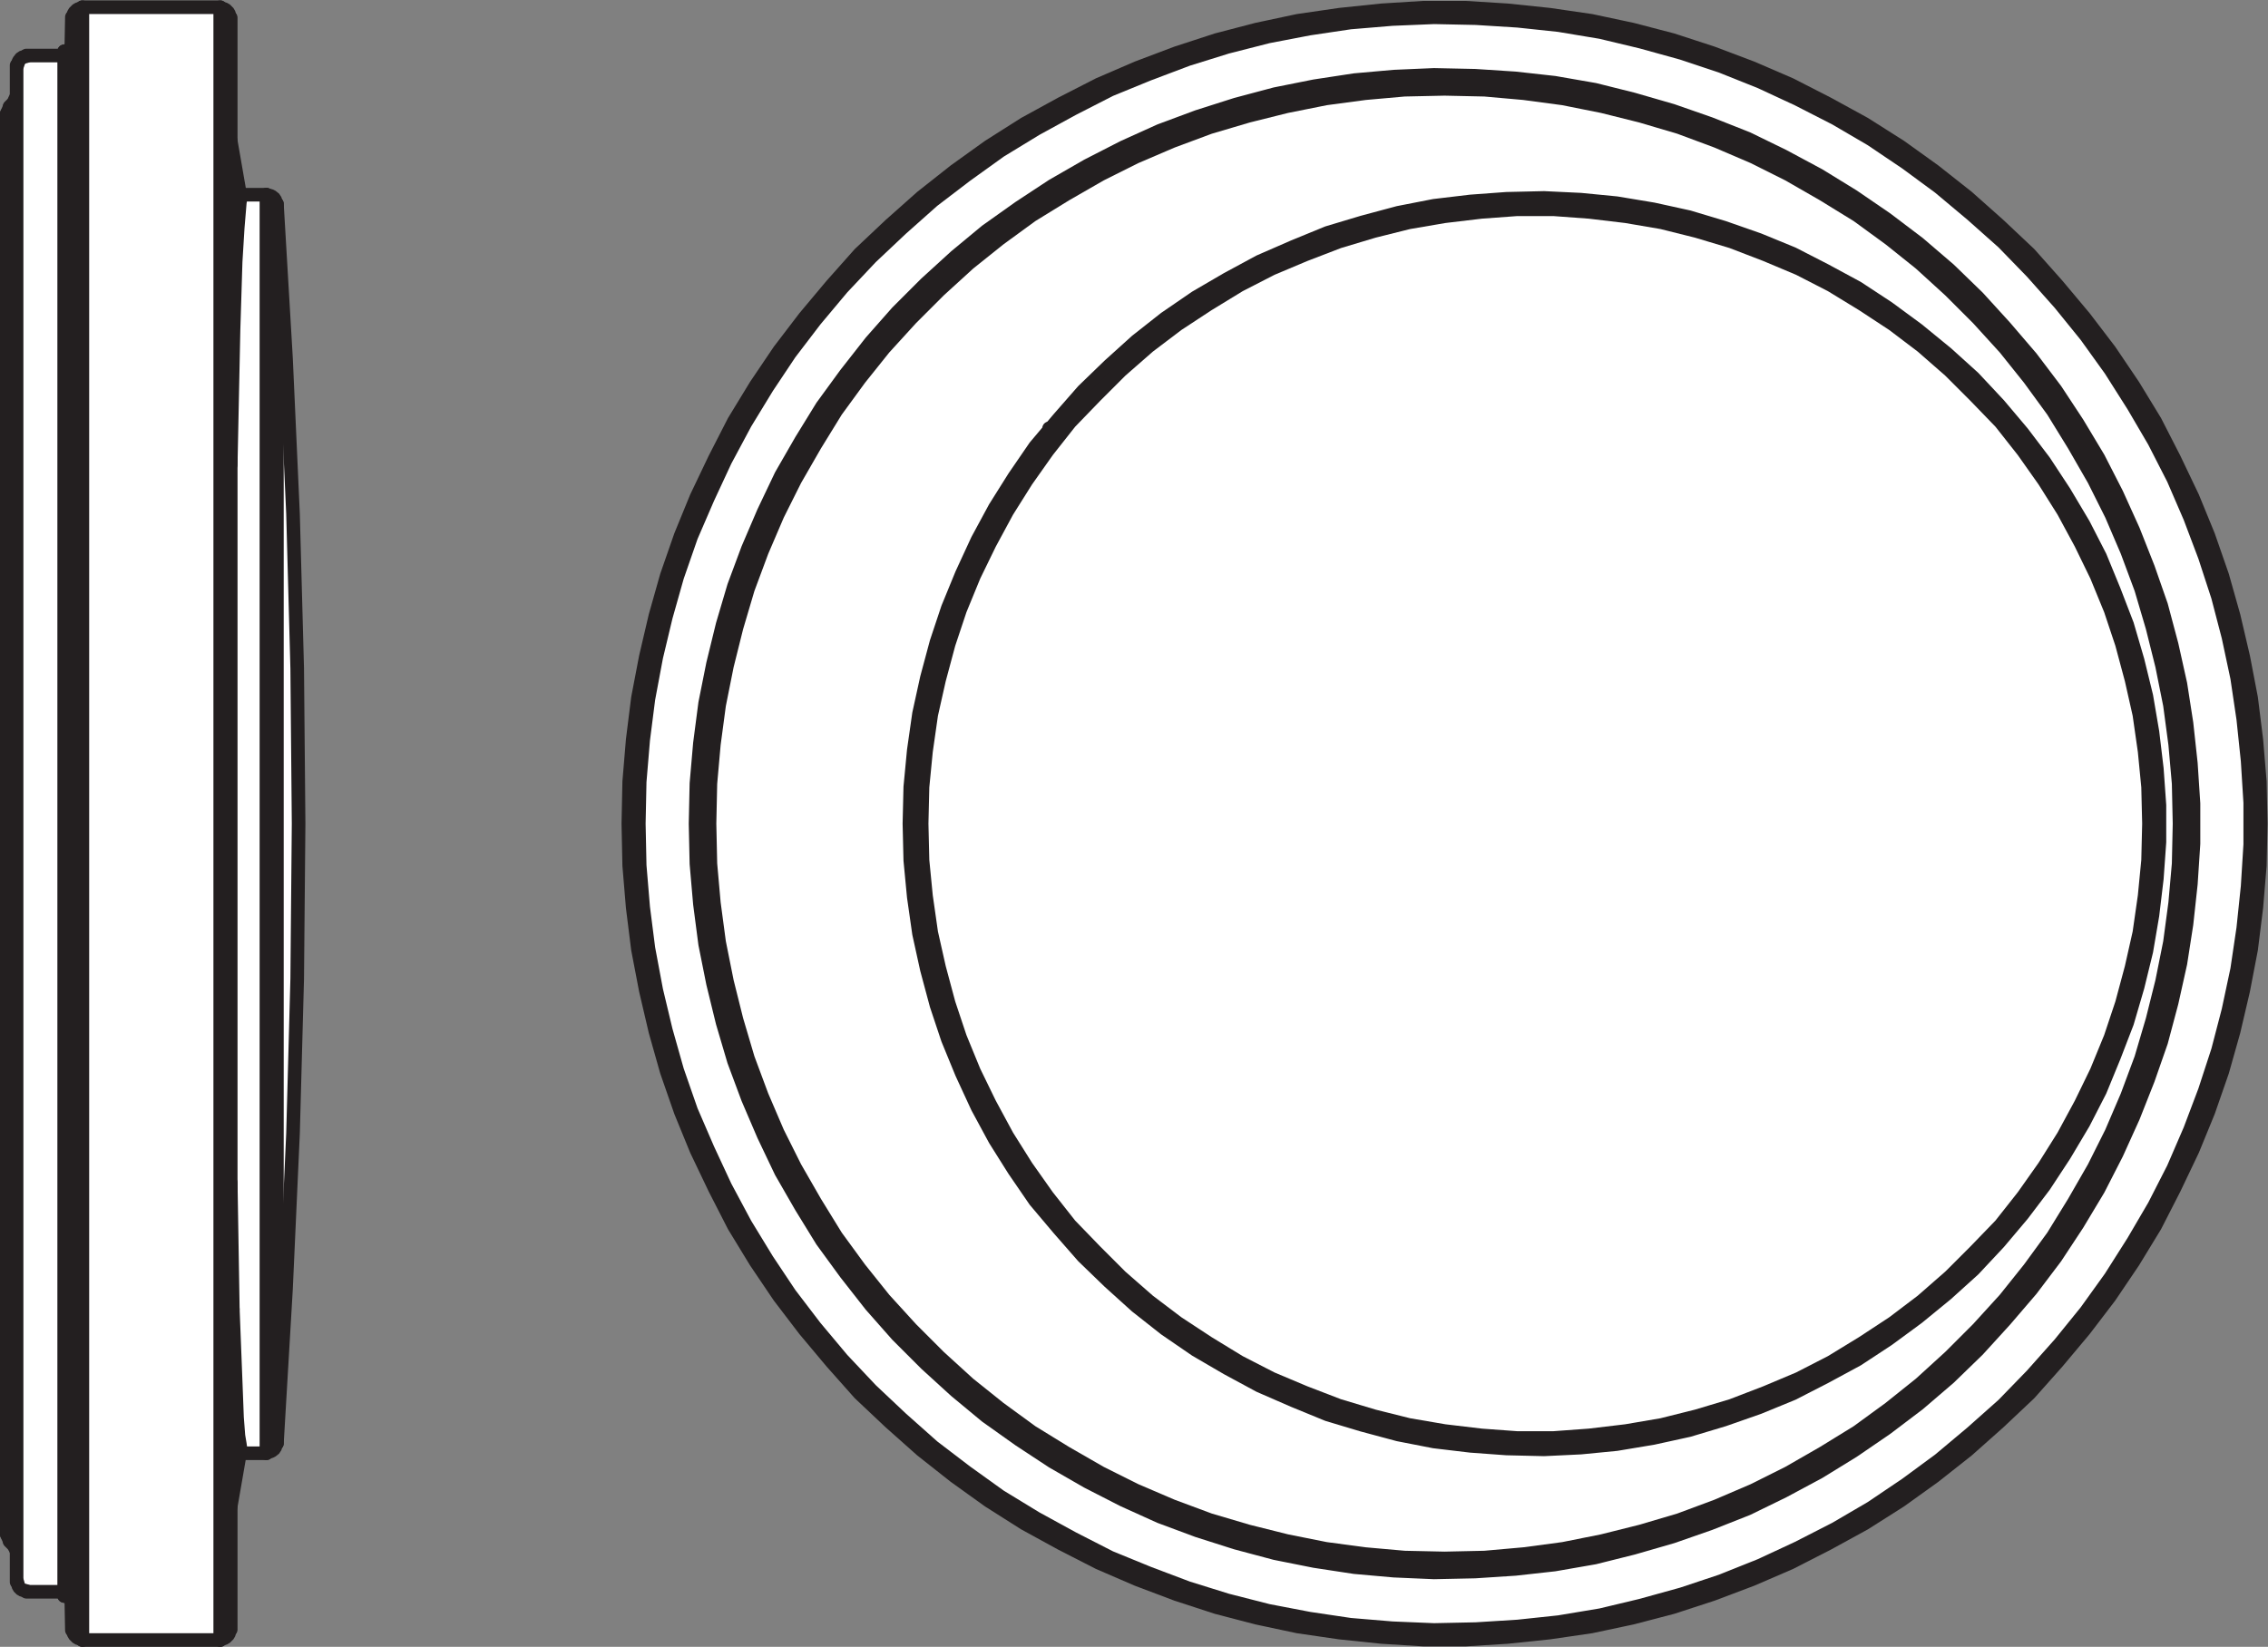 <?xml version="1.0" encoding="UTF-8" standalone="no"?>
<svg
   xmlns:dc="http://purl.org/dc/elements/1.1/"
   xmlns:cc="http://creativecommons.org/ns#"
   xmlns:rdf="http://www.w3.org/1999/02/22-rdf-syntax-ns#"
   xmlns:svg="http://www.w3.org/2000/svg"
   xmlns="http://www.w3.org/2000/svg"
   viewBox="0 0 157.413 114.333"
   height="114.333"
   width="157.413"
   xml:space="preserve"
   id="svg2"
   version="1.1"><rect x="0" y="0" width="157.413" height="114.333" fill="#808080" stroke="none"/><defs
     id="defs6" /><g
     transform="matrix(1.333,0,0,-1.333,0,114.333)"
     id="g10"><g
       transform="scale(0.1)"
       id="g12"><path
         id="path14"
         style="fill:#ffffff;fill-opacity:1;fill-rule:nonzero;stroke:none"
         d="m 5,801.832 v 0.367 l 2.918,2.914 h 0.727 v 18.586 l 0.367,-0.008 0.727,2.188 1.453,1.824 2.555,0.731 v 0.363 h 23.316 l 0.367,20.039 0.363,-0.363 0.73,2.55 1.82,1.821 2.547,0.726 v 0.368 h 71.777 v -0.368 l 2.555,-0.726 1.82,-1.821 0.73,-2.55 h 0.36 v -92.184 h 18.586 l 2.547,-0.726 1.82,-1.461 0.734,-2.547 h 0.36 l 4.738,-80.524 3.648,-80.883 2.18,-80.523 0.731,-80.883 -0.731,-80.89 -2.18,-80.52 -3.648,-80.887 -4.738,-80.519 h -0.36 l -0.734,-2.551 -1.82,-1.457 -2.547,-0.73 v -0.36 H 120.133 V 9.012 L 114.668,3.543 H 42.891 V 3.906 L 40.344,4.637 38.523,6.457 37.793,9.012 37.43,8.645 37.062,28.684 H 13.746 v 0.367 l -2.555,0.727 -1.453,1.453 -0.727,2.555 H 8.645 V 50.543 L 7.918,52.004 5,54.918 v 0.363 L 3.543,58.562 V 798.555 L 5,801.832" /><path
         id="path16"
         style="fill:#ffffff;fill-opacity:1;fill-rule:nonzero;stroke:none"
         d="m 327.16,428.742 0.453,-21.816 1.821,-21.817 2.726,-21.82 4.09,-21.359 5,-21.364 5.91,-20.906 7.27,-20.906 8.183,-20 9.543,-19.996 10,-19.547 11.36,-18.637 12.277,-18.179 13.18,-17.27 14.09,-16.816 14.542,-16.364 15.907,-15 16.363,-14.547 17.27,-13.632 17.73,-12.723 18.633,-11.82 19.09,-10.457 19.543,-9.996 20,-8.637 20.453,-7.723 20.91,-6.82 20.902,-5.457 21.364,-4.543 21.816,-3.18 21.816,-2.277 21.817,-1.363 h 21.82 l 21.816,1.363 21.817,2.277 21.816,3.18 21.364,4.543 20.902,5.457 20.906,6.82 20.457,7.723 20,8.637 19.539,9.996 19.09,10.457 18.637,11.82 17.727,12.723 17.27,13.632 16.36,14.547 15.91,15 14.54,16.364 14.09,16.816 13.18,17.27 12.28,18.179 11.36,18.637 10,19.547 9.54,19.996 8.19,20 7.27,20.906 5.9,20.906 5,21.364 4.1,21.359 2.72,21.82 1.82,21.817 0.46,21.816 -0.46,21.817 -1.82,21.816 -2.72,21.816 -4.1,21.364 -5,21.363 -5.9,20.902 -7.27,20.907 -8.19,20 -9.54,20 -10,19.543 -11.36,18.636 -12.28,18.18 -13.18,17.269 -14.09,16.817 -14.54,16.363 -15.91,15 -16.36,14.543 -17.27,13.633 -17.727,12.73 -18.637,11.817 -19.09,10.453 -19.539,10 -20,8.633 -20.457,7.73 -20.906,6.817 -20.902,5.453 -21.364,4.547 -21.816,3.179 -21.817,2.274 -21.816,1.363 h -21.82 l -21.817,-1.363 -21.816,-2.274 -21.816,-3.179 -21.364,-4.547 -20.902,-5.453 -20.91,-6.817 -20.453,-7.73 -20,-8.633 -19.543,-10 -19.09,-10.453 -18.633,-11.817 -17.73,-12.73 -17.27,-13.633 -16.363,-14.543 -15.907,-15 -14.542,-16.363 -14.09,-16.817 -13.18,-17.269 -12.277,-18.18 -11.36,-18.636 -10,-19.543 -9.543,-20 -8.183,-20 -7.27,-20.907 -5.91,-20.902 -5,-21.363 -4.09,-21.364 -2.726,-21.816 -1.821,-21.816 -0.453,-21.817" /><path
         id="path18"
         style="fill:none;stroke:#231f20;stroke-width:7.087;stroke-linecap:round;stroke-linejoin:bevel;stroke-miterlimit:10;stroke-dasharray:none;stroke-opacity:1"
         d="m 327.16,428.742 0.453,-21.816 1.821,-21.817 2.726,-21.82 4.09,-21.359 5,-21.364 5.91,-20.906 7.27,-20.906 8.183,-20 9.543,-19.996 10,-19.547 11.36,-18.637 12.277,-18.179 13.18,-17.27 14.09,-16.816 14.542,-16.364 15.907,-15 16.363,-14.547 17.27,-13.632 17.73,-12.723 18.633,-11.82 19.09,-10.457 19.543,-9.996 20,-8.637 20.453,-7.723 20.91,-6.82 20.902,-5.457 21.364,-4.543 21.816,-3.18 21.816,-2.277 21.817,-1.363 h 21.82 l 21.816,1.363 21.817,2.277 21.816,3.18 21.364,4.543 20.902,5.457 20.906,6.82 20.457,7.723 20,8.637 19.539,9.996 19.09,10.457 18.637,11.82 17.727,12.723 17.27,13.632 16.36,14.547 15.91,15 14.54,16.364 14.09,16.816 13.18,17.27 12.28,18.179 11.36,18.637 10,19.547 9.54,19.996 8.19,20 7.27,20.906 5.9,20.906 5,21.364 4.1,21.359 2.72,21.82 1.82,21.817 0.46,21.816 -0.46,21.817 -1.82,21.816 -2.72,21.816 -4.1,21.364 -5,21.363 -5.9,20.902 -7.27,20.907 -8.19,20 -9.54,20 -10,19.543 -11.36,18.636 -12.28,18.18 -13.18,17.269 -14.09,16.817 -14.54,16.363 -15.91,15 -16.36,14.543 -17.27,13.633 -17.727,12.73 -18.637,11.817 -19.09,10.453 -19.539,10 -20,8.633 -20.457,7.73 -20.906,6.817 -20.902,5.453 -21.364,4.547 -21.816,3.179 -21.817,2.274 -21.816,1.363 h -21.82 l -21.817,-1.363 -21.816,-2.274 -21.816,-3.179 -21.364,-4.547 -20.902,-5.453 -20.91,-6.817 -20.453,-7.73 -20,-8.633 -19.543,-10 -19.09,-10.453 -18.633,-11.817 -17.73,-12.73 -17.27,-13.633 -16.363,-14.543 -15.907,-15 -14.542,-16.363 -14.09,-16.817 -13.18,-17.269 -12.277,-18.18 -11.36,-18.636 -10,-19.543 -9.543,-20 -8.183,-20 -7.27,-20.907 -5.91,-20.902 -5,-21.363 -4.09,-21.364 -2.726,-21.816 -1.821,-21.816 z" /><path
         id="path20"
         style="fill:none;stroke:#231f20;stroke-width:7.087;stroke-linecap:round;stroke-linejoin:bevel;stroke-miterlimit:10;stroke-dasharray:none;stroke-opacity:1"
         d="m 332.613,428.742 0.453,-21.816 1.825,-21.817 2.722,-21.363 4.09,-21.816 5,-20.907 5.91,-20.91 7.27,-20.906 8.64,-20 9.086,-19.543 10.454,-19.547 11.363,-18.633 11.82,-17.726 13.18,-17.274 14.09,-16.812 14.996,-15.91 15.91,-15 16.359,-14.539 17.278,-13.188 17.722,-12.723 18.633,-11.363 19.094,-10.453 19.539,-10 20,-8.18 20.457,-7.727 20.453,-6.363 21.363,-5.457 21.36,-4.09 21.359,-3.18 21.816,-1.82 21.817,-0.91 21.82,0.457 21.817,1.363 21.359,2.273 21.82,3.637 20.903,4.996 21.363,5.914 20.453,6.816 20.453,8.176 19.543,9.094 19.543,10 18.637,10.906 18.183,12.274 17.274,12.723 16.81,14.094 16.36,14.543 15,15.457 14.55,16.36 13.63,16.82 12.73,17.723 11.82,18.632 10.91,18.637 9.99,19.543 8.64,20 7.73,20.453 6.82,20.906 5.45,20.911 4.55,21.363 3.17,21.355 2.28,21.825 1.36,21.816 v 21.812 l -1.36,21.821 -2.28,21.812 -3.17,21.364 -4.55,21.363 -5.45,20.902 -6.82,20.91 -7.73,20.453 -8.64,20 -9.99,19.54 -10.91,18.64 -11.82,18.633 -12.73,17.723 -13.63,16.824 -14.55,16.359 -15,15.449 -16.36,14.547 -16.81,14.09 -17.274,12.727 -18.183,12.269 -18.637,10.91 -19.543,10 -19.543,9.09 -20.453,8.18 -20.453,6.82 -21.363,5.91 -20.903,5 -21.82,3.633 -21.359,2.274 -21.817,1.363 -21.82,0.453 -21.817,-0.906 -21.816,-1.817 -21.359,-3.183 -21.36,-4.094 -21.363,-5.453 -20.453,-6.363 -20.457,-7.723 -20,-8.184 -19.539,-10 -19.094,-10.457 -18.633,-11.359 -17.722,-12.727 -17.278,-13.183 -16.359,-14.539 -15.91,-15 -14.996,-15.91 -14.09,-16.817 -13.18,-17.269 -11.82,-17.731 -11.363,-18.633 -10.454,-19.546 -9.086,-19.54 -8.64,-20 -7.27,-20.91 -5.91,-20.906 -5,-20.902 -4.09,-21.817 -2.722,-21.363 -1.825,-21.816 z" /><path
         id="path22"
         style="fill:none;stroke:#231f20;stroke-width:7.087;stroke-linecap:round;stroke-linejoin:bevel;stroke-miterlimit:10;stroke-dasharray:none;stroke-opacity:1"
         d="m 362.16,428.742 0.453,-20.906 1.817,-20.91 2.726,-20.906 4.09,-20.457 5,-20.454 5.91,-19.996 7.274,-19.547 8.179,-19.086 9.09,-19.089 10.457,-18.18 10.907,-17.731 12.269,-16.816 13.18,-16.816 13.636,-15.453 15,-14.997 15.457,-14.089 15.903,-13.18 17.273,-12.277 17.274,-11.36 18.175,-10.457 18.637,-9.539 19.09,-8.637 19.547,-7.27 19.992,-6.367 20.453,-5.457 20.457,-4.086 20.907,-3.184 20.457,-1.816 20.902,-0.91 21.363,0.457 20.906,1.363 20.454,2.27 20.91,3.637 20,5 20.449,5.906 19.547,6.82 19.543,7.726 18.633,9.086 18.632,10 17.731,10.91 17.269,11.817 16.817,12.73 15.914,13.633 15,14.547 14.08,15.453 13.64,15.906 12.72,16.817 11.37,17.269 10.91,18.18 9.54,18.637 8.64,19.089 7.72,19.543 6.82,19.547 5.45,20.45 4.55,20.457 3.18,20.453 2.27,20.906 1.37,20.91 v 20.902 l -1.37,20.911 -2.27,20.906 -3.18,20.453 -4.55,20.457 -5.45,20.453 -6.82,19.539 -7.72,19.547 -8.64,19.086 -9.54,18.641 -10.91,18.175 -11.37,17.274 -12.72,16.812 -13.64,15.91 -14.08,15.454 -15,14.546 -15.914,13.633 -16.817,12.731 -17.269,11.816 -17.731,10.906 -18.632,10 -18.633,9.086 -19.543,7.731 -19.547,6.816 -20.449,5.91 -20,5 -20.91,3.637 -20.454,2.27 -20.906,1.363 -21.363,0.453 -20.902,-0.906 -20.457,-1.817 -20.907,-3.183 -20.457,-4.09 -20.453,-5.453 -19.992,-6.367 -19.547,-7.27 -19.09,-8.633 -18.637,-9.547 -18.175,-10.453 -17.274,-11.363 -17.273,-12.273 -15.903,-13.18 -15.457,-14.094 -15,-14.992 -13.636,-15.453 -13.18,-16.82 -12.269,-16.817 -10.907,-17.726 -10.457,-18.18 -9.09,-19.094 -8.179,-19.086 -7.274,-19.547 -5.91,-19.992 -5,-20.457 -4.09,-20.453 -2.726,-20.906 -1.817,-20.91 z" /><path
         id="path24"
         style="fill:none;stroke:#231f20;stroke-width:7.087;stroke-linecap:round;stroke-linejoin:bevel;stroke-miterlimit:10;stroke-dasharray:none;stroke-opacity:1"
         d="m 367.613,428.742 0.453,-20.906 1.817,-20.457 2.73,-20.906 4.086,-20.453 5,-19.997 5.91,-20 7.274,-19.546 8.18,-19.086 9.546,-18.637 10,-18.18 11.364,-17.726 12.269,-16.817 12.723,-16.359 14.094,-15.457 14.546,-14.543 15.454,-14.094 16.363,-12.726 16.816,-12.27 17.723,-11.359 18.18,-10 18.636,-9.547 19.086,-8.18 19.547,-7.273 20,-5.91 19.996,-5 20.453,-4.086 20.911,-2.731 20.453,-1.816 20.902,-0.453 20.91,0.453 20.453,1.816 20.907,2.731 20.457,4.086 19.992,5 20,5.91 19.547,7.273 19.086,8.18 18.64,9.547 18.176,10 17.727,11.359 16.816,12.27 16.364,12.726 15.45,14.094 14.55,14.543 14.09,15.457 12.72,16.359 12.27,16.817 11.37,17.726 10,18.18 9.54,18.637 8.18,19.086 7.28,19.546 5.91,20 5,19.997 4.08,20.453 2.73,20.906 1.82,20.457 0.45,20.906 -0.45,20.903 -1.82,20.457 -2.73,20.906 -4.08,20.453 -5,20 -5.91,19.996 -7.28,19.547 -8.18,19.086 -9.54,18.637 -10,18.179 -11.37,17.727 -12.27,16.812 -12.72,16.364 -14.09,15.457 -14.55,14.543 -15.45,14.093 -16.364,12.723 -16.816,12.27 -17.727,11.363 -18.176,10 -18.64,9.547 -19.086,8.179 -19.547,7.274 -20,5.91 -19.992,5 -20.457,4.09 -20.907,2.726 -20.453,1.817 -20.91,0.453 -20.902,-0.453 -20.453,-1.817 -20.911,-2.726 -20.453,-4.09 -19.996,-5 -20,-5.91 -19.547,-7.274 -19.086,-8.179 -18.636,-9.547 -18.18,-10 -17.723,-11.363 -16.816,-12.27 -16.363,-12.723 -15.454,-14.093 -14.546,-14.543 -14.094,-15.457 -12.723,-16.364 -12.269,-16.812 -11.364,-17.727 -10,-18.179 -9.546,-18.637 -8.18,-19.086 -7.274,-19.547 -5.91,-19.996 -5,-20 -4.086,-20.453 -2.73,-20.906 -1.817,-20.457 z" /><path
         id="path26"
         style="fill:none;stroke:#231f20;stroke-width:7.087;stroke-linecap:round;stroke-linejoin:bevel;stroke-miterlimit:10;stroke-dasharray:none;stroke-opacity:1"
         d="m 369.43,428.742 0.453,-20.906 1.816,-20.457 2.731,-20.453 4.093,-20.453 4.993,-19.996 5.914,-20 7.269,-19.547 8.18,-19.086 9.094,-18.18 10.453,-18.184 10.906,-17.722 12.273,-16.817 12.727,-15.91 14.09,-15.453 14.543,-14.547 15.457,-14.086 15.906,-12.73 16.817,-12.27 17.722,-10.91 18.18,-10.453 18.183,-9.086 19.09,-8.184 19.543,-7.269 20,-5.91 19.996,-5 20.454,-4.09 20.457,-2.731 20.453,-1.816 20.902,-0.453 20.91,0.453 20.453,1.816 20.453,2.731 20.454,4.09 19.996,5 20,5.91 19.547,7.269 19.085,8.184 18.18,9.086 18.184,10.453 17.722,10.91 16.817,12.27 15.91,12.73 15.454,14.086 14.55,14.547 14.08,15.453 12.73,15.91 12.27,16.817 10.91,17.722 10.45,18.184 9.1,18.18 8.18,19.086 7.27,19.547 5.9,20 5,19.996 4.1,20.453 2.73,20.453 1.81,20.457 0.46,20.906 -0.46,20.903 -1.81,20.457 -2.73,20.453 -4.1,20.453 -5,19.996 -5.9,20 -7.27,19.547 -8.18,19.086 -9.1,18.183 -10.45,18.176 -10.91,17.727 -12.27,16.816 -12.73,15.906 -14.08,15.457 -14.55,14.543 -15.454,14.09 -15.91,12.731 -16.817,12.269 -17.722,10.906 -18.184,10.454 -18.18,9.093 -19.085,8.18 -19.547,7.27 -20,5.914 -19.996,4.992 -20.454,4.094 -20.453,2.73 -20.453,1.816 -20.91,0.454 -20.902,-0.454 -20.453,-1.816 -20.457,-2.73 -20.454,-4.094 -19.996,-4.992 -20,-5.914 -19.543,-7.27 -19.09,-8.18 -18.183,-9.093 -18.18,-10.454 -17.722,-10.906 -16.817,-12.269 -15.906,-12.731 -15.457,-14.09 -14.543,-14.543 -14.09,-15.457 -12.727,-15.906 -12.273,-16.816 -10.906,-17.727 -10.453,-18.176 -9.094,-18.183 -8.18,-19.086 -7.269,-19.547 -5.914,-20 -4.993,-19.996 -4.093,-20.453 -2.731,-20.453 -1.816,-20.457 z" /><path
         id="path28"
         style="fill:none;stroke:#231f20;stroke-width:7.087;stroke-linecap:round;stroke-linejoin:bevel;stroke-miterlimit:10;stroke-dasharray:none;stroke-opacity:1"
         d="m 473.512,428.742 0.453,-19.094 1.82,-19.085 2.727,-19.09 4.093,-18.633 5,-18.641 5.907,-17.722 7.269,-17.723 8.184,-17.731 9.09,-16.816 10,-15.91 10.906,-15.906 12.269,-14.543 12.731,-14.543 13.633,-13.18 14.094,-12.73 15,-11.817 15.906,-10.906 16.363,-9.547 16.816,-9.09 17.723,-7.726 17.727,-7.274 18.183,-5.453 18.633,-5 18.637,-3.637 19.086,-2.269 18.633,-1.363 19.546,-0.461 19.094,0.914 18.633,1.816 19.09,3.184 18.633,4.086 18.179,5.457 18.184,6.363 17.723,7.273 16.816,8.633 16.816,9.094 15.911,10.453 15.453,11.359 14.997,12.274 14.09,12.726 13.18,14.09 12.27,14.543 11.37,15 10.45,15.91 10,16.817 8.63,16.816 7.28,17.727 6.82,17.722 5.45,18.637 4.55,18.633 3.17,18.641 2.28,19.085 1.36,19.09 v 19.086 l -1.36,19.094 -2.28,19.086 -3.17,18.641 -4.55,18.628 -5.45,18.641 -6.82,17.723 -7.28,17.726 -8.63,16.817 -10,16.816 -10.45,15.906 -11.37,15 -12.27,14.547 -13.18,14.086 -14.09,12.731 -14.997,12.269 -15.453,11.363 -15.911,10.454 -16.816,9.093 -16.816,8.633 -17.723,7.274 -18.184,6.363 -18.179,5.453 -18.633,4.094 -19.09,3.176 -18.633,1.82 -19.094,0.91 -19.546,-0.453 -18.633,-1.367 -19.086,-2.27 -18.637,-3.64 -18.633,-5 -18.183,-5.454 -17.727,-7.269 -17.723,-7.727 -16.816,-9.09 -16.363,-9.546 -15.906,-10.907 -15,-11.816 -14.094,-12.727 -13.633,-13.183 -12.731,-14.543 -12.269,-14.543 -10.906,-15.906 -10,-15.911 -9.09,-16.816 -8.184,-17.727 -7.269,-17.726 -5.907,-17.727 -5,-18.632 -4.093,-18.637 -2.727,-19.086 -1.82,-19.094 z" /><path
         id="path30"
         style="fill:none;stroke:#231f20;stroke-width:7.087;stroke-linecap:round;stroke-linejoin:bevel;stroke-miterlimit:10;stroke-dasharray:none;stroke-opacity:1"
         d="m 475.328,428.742 0.457,-19.094 1.82,-19.085 2.723,-19.09 4.094,-18.633 5,-18.641 6.359,-18.176 7.278,-17.726 8.179,-17.731 9.09,-16.812 10.453,-15.91 10.91,-15.91 12.27,-14.539 12.727,-14.547 14.089,-13.184 14.547,-12.723 14.996,-11.363 15.907,-10.906 16.816,-9.547 16.816,-9.09 17.731,-7.726 18.18,-6.364 18.175,-5.91 18.641,-4.543 19.086,-3.183 19.09,-2.274 19.09,-1.359 h 19.089 l 19.094,1.359 19.086,2.274 19.09,3.183 18.633,4.543 18.179,5.91 18.184,6.364 17.727,7.726 16.812,9.09 16.82,9.547 15.907,10.906 14.997,11.363 14.55,12.723 14.09,13.184 12.72,14.547 12.28,14.539 10.9,15.91 10.46,15.91 9.09,16.812 8.18,17.731 7.27,17.726 6.36,18.176 5,18.641 4.09,18.633 2.73,19.09 1.82,19.085 0.45,19.094 -0.45,19.086 -1.82,19.094 -2.73,19.086 -4.09,18.637 -5,18.632 -6.36,18.18 -7.27,17.731 -8.18,17.722 -9.09,16.817 -10.46,15.91 -10.9,15.906 -12.28,14.547 -12.72,14.543 -14.09,13.18 -14.55,12.726 -14.997,11.363 -15.907,10.907 -16.82,9.546 -16.812,9.09 -17.727,7.727 -18.184,6.363 -18.179,5.906 -18.633,4.547 -19.09,3.184 -19.086,2.269 -19.094,1.364 h -19.089 l -19.09,-1.364 -19.09,-2.269 -19.086,-3.184 -18.641,-4.547 -18.175,-5.906 -18.18,-6.363 -17.731,-7.727 -16.816,-9.09 -16.816,-9.546 -15.907,-10.907 -14.996,-11.363 -14.547,-12.726 -14.089,-13.18 -12.727,-14.543 -12.27,-14.547 -10.91,-15.906 -10.453,-15.91 -9.09,-16.817 -8.179,-17.722 -7.278,-17.731 -6.359,-18.18 -5,-18.632 -4.094,-18.637 -2.723,-19.086 -1.82,-19.094 z" /><path
         id="path32"
         style="fill:none;stroke:#231f20;stroke-width:7.087;stroke-linecap:round;stroke-linejoin:bevel;stroke-miterlimit:10;stroke-dasharray:none;stroke-opacity:1"
         d="m 479.875,428.742 0.453,-19.094 1.82,-18.628 2.727,-19.094 4.09,-18.18 5,-18.637 5.91,-17.722 7.27,-17.727 8.183,-16.816 9.086,-16.817 10,-15.91 10.91,-15.453 11.821,-15 13.179,-13.637 13.18,-13.179 14.543,-12.723 15,-11.363 15.91,-10.453 16.363,-10 16.817,-8.637 17.269,-7.274 17.723,-6.816 18.184,-5.453 18.179,-4.547 18.633,-3.184 19.094,-2.269 18.633,-1.363 h 19.089 l 18.633,1.363 19.094,2.269 18.633,3.184 18.183,4.547 18.176,5.453 17.727,6.816 17.273,7.274 16.817,8.637 16.363,10 15.906,10.453 14.994,11.363 14.55,12.723 13.18,13.179 13.18,13.637 11.82,15 10.91,15.453 10,15.91 9.09,16.817 8.18,16.816 7.27,17.727 5.91,17.722 5,18.637 4.09,18.18 2.73,19.094 1.81,18.628 0.46,19.094 -0.46,19.086 -1.81,18.641 -2.73,19.086 -4.09,18.175 -5,18.641 -5.91,17.723 -7.27,17.726 -8.18,16.817 -9.09,16.82 -10,15.902 -10.91,15.454 -11.82,15 -13.18,13.64 -13.18,13.18 -14.55,12.722 -14.994,11.368 -15.906,10.449 -16.363,10 -16.817,8.637 -17.273,7.269 -17.727,6.817 -18.176,5.457 -18.183,4.543 -18.633,3.183 -19.094,2.274 -18.633,1.367 h -19.089 l -18.633,-1.367 -19.094,-2.274 -18.633,-3.183 -18.179,-4.543 -18.184,-5.457 -17.723,-6.817 -17.269,-7.269 -16.817,-8.637 -16.363,-10 -15.91,-10.449 -15,-11.368 -14.543,-12.722 -13.18,-13.18 -13.179,-13.64 -11.821,-15 -10.91,-15.454 -10,-15.902 -9.086,-16.82 -8.183,-16.817 -7.27,-17.726 -5.91,-17.723 -5,-18.641 -4.09,-18.175 -2.727,-19.086 -1.82,-18.641 z" /><path
         id="path34"
         style="fill:none;stroke:#231f20;stroke-width:7.087;stroke-linecap:round;stroke-linejoin:round;stroke-miterlimit:10;stroke-dasharray:none;stroke-opacity:1"
         d="m 546.238,634.637 h 0.453" /><path
         id="path36"
         style="fill:none;stroke:#231f20;stroke-width:7.087;stroke-linecap:round;stroke-linejoin:round;stroke-miterlimit:10;stroke-dasharray:none;stroke-opacity:1"
         d="M 7.918,52.004 5,54.918" /><path
         id="path38"
         style="fill:none;stroke:#231f20;stroke-width:7.087;stroke-linecap:round;stroke-linejoin:round;stroke-miterlimit:10;stroke-dasharray:none;stroke-opacity:1"
         d="M 33.418,828.797 H 13.746" /><path
         id="path40"
         style="fill:none;stroke:#231f20;stroke-width:7.087;stroke-linecap:round;stroke-linejoin:round;stroke-miterlimit:10;stroke-dasharray:none;stroke-opacity:1"
         d="M 114.668,853.938 H 42.891" /><path
         id="path42"
         style="fill:none;stroke:#231f20;stroke-width:7.087;stroke-linecap:round;stroke-linejoin:round;stroke-miterlimit:10;stroke-dasharray:none;stroke-opacity:1"
         d="M 138.719,756.289 H 125.965" /><path
         id="path44"
         style="fill:none;stroke:#231f20;stroke-width:7.087;stroke-linecap:round;stroke-linejoin:round;stroke-miterlimit:10;stroke-dasharray:none;stroke-opacity:1"
         d="M 7.918,805.113 5,802.199 M 3.543,798.555 V 58.562 M 8.645,823.691 V 33.785 M 37.43,848.836 37.062,829.523 M 33.418,26.496 V 830.984 m 4.012,17.852 V 8.645 M 42.891,853.938 V 3.543 M 37.43,8.645 37.062,27.957 M 114.668,853.938 V 3.543 M 120.133,848.473 V 9.012 m 18.586,91.816 v 655.461 m 5.461,-650.363 v 645.629" /><path
         id="path46"
         style="fill:none;stroke:#231f20;stroke-width:7.087;stroke-linecap:round;stroke-linejoin:round;stroke-miterlimit:10;stroke-dasharray:none;stroke-opacity:1"
         d="m 124.875,757.02 v -0.364" /><path
         id="path48"
         style="fill:none;stroke:#231f20;stroke-width:7.087;stroke-linecap:round;stroke-linejoin:round;stroke-miterlimit:10;stroke-dasharray:none;stroke-opacity:1"
         d="m 124.875,757.02 v -0.364 l 1.09,-0.367" /><path
         id="path50"
         style="fill:none;stroke:#231f20;stroke-width:7.087;stroke-linecap:round;stroke-linejoin:round;stroke-miterlimit:10;stroke-dasharray:none;stroke-opacity:1"
         d="m 125.965,100.828 -1.09,-0.367" /><path
         id="path52"
         style="fill:none;stroke:#231f20;stroke-width:7.087;stroke-linecap:round;stroke-linejoin:round;stroke-miterlimit:10;stroke-dasharray:none;stroke-opacity:1"
         d="m 125.965,100.828 h 12.754" /><path
         id="path54"
         style="fill:none;stroke:#231f20;stroke-width:7.087;stroke-linecap:round;stroke-linejoin:round;stroke-miterlimit:10;stroke-dasharray:none;stroke-opacity:1"
         d="M 33.418,28.684 H 13.746 M 114.668,3.543 H 42.891" /><path
         id="path56"
         style="fill:none;stroke:#231f20;stroke-width:7.087;stroke-linecap:round;stroke-linejoin:round;stroke-miterlimit:10;stroke-dasharray:none;stroke-opacity:1"
         d="m 121.227,175.883 -1.094,65.945" /><path
         id="path58"
         style="fill:none;stroke:#231f20;stroke-width:7.087;stroke-linecap:round;stroke-linejoin:round;stroke-miterlimit:10;stroke-dasharray:none;stroke-opacity:1"
         d="m 144.18,751.555 4.738,-80.524 3.648,-80.883 2.18,-80.523 0.731,-80.883 -0.731,-80.89 -2.18,-80.52 -3.648,-80.887 -4.738,-80.519" /><path
         id="path60"
         style="fill:none;stroke:#231f20;stroke-width:7.087;stroke-linecap:round;stroke-linejoin:round;stroke-miterlimit:10;stroke-dasharray:none;stroke-opacity:1"
         d="m 120.5,149.285 -0.367,12.387 m 0,534.137 0.367,12.386 m 4.375,-607.734 -4.742,-27.328 m 0,711.215 4.742,-27.328 m -3.648,-625.227 -0.727,17.492" /><path
         id="path62"
         style="fill:none;stroke:#231f20;stroke-width:7.087;stroke-linecap:round;stroke-linejoin:bevel;stroke-miterlimit:10;stroke-dasharray:none;stroke-opacity:1"
         d="m 37.793,848.473 0.73,2.55 1.82,1.821 2.547,0.726" /><path
         id="path64"
         style="fill:none;stroke:#231f20;stroke-width:7.087;stroke-linecap:round;stroke-linejoin:bevel;stroke-miterlimit:10;stroke-dasharray:none;stroke-opacity:1"
         d="M 42.891,3.906 40.344,4.637 38.523,6.457 37.793,9.012" /><path
         id="path66"
         style="fill:none;stroke:#231f20;stroke-width:7.087;stroke-linecap:round;stroke-linejoin:bevel;stroke-miterlimit:10;stroke-dasharray:none;stroke-opacity:1"
         d="m 138.719,756.289 2.547,-0.726 1.82,-1.461 0.734,-2.547" /><path
         id="path68"
         style="fill:none;stroke:#231f20;stroke-width:7.087;stroke-linecap:round;stroke-linejoin:bevel;stroke-miterlimit:10;stroke-dasharray:none;stroke-opacity:1"
         d="m 143.82,105.926 -0.734,-2.551 -1.82,-1.457 -2.547,-0.73" /><path
         id="path70"
         style="fill:none;stroke:#231f20;stroke-width:7.087;stroke-linecap:round;stroke-linejoin:bevel;stroke-miterlimit:10;stroke-dasharray:none;stroke-opacity:1"
         d="m 114.668,853.57 2.555,-0.726 1.82,-1.821 0.73,-2.55" /><path
         id="path72"
         style="fill:none;stroke:#231f20;stroke-width:7.087;stroke-linecap:round;stroke-linejoin:bevel;stroke-miterlimit:10;stroke-dasharray:none;stroke-opacity:1"
         d="m 119.773,9.012 -0.73,-2.555 -1.82,-1.82 -2.555,-0.73" /><path
         id="path74"
         style="fill:none;stroke:#231f20;stroke-width:7.087;stroke-linecap:round;stroke-linejoin:bevel;stroke-miterlimit:10;stroke-dasharray:none;stroke-opacity:1"
         d="M 5,55.281 3.543,58.562" /><path
         id="path76"
         style="fill:none;stroke:#231f20;stroke-width:7.087;stroke-linecap:round;stroke-linejoin:bevel;stroke-miterlimit:10;stroke-dasharray:none;stroke-opacity:1"
         d="M 3.543,798.555 5,801.832" /><path
         id="path78"
         style="fill:none;stroke:#231f20;stroke-width:7.087;stroke-linecap:round;stroke-linejoin:bevel;stroke-miterlimit:10;stroke-dasharray:none;stroke-opacity:1"
         d="m 13.746,29.051 -2.555,0.727 -1.453,1.453 -0.727,2.555" /><path
         id="path80"
         style="fill:none;stroke:#231f20;stroke-width:7.087;stroke-linecap:round;stroke-linejoin:bevel;stroke-miterlimit:10;stroke-dasharray:none;stroke-opacity:1"
         d="m 9.012,823.691 0.727,2.188 1.453,1.824 2.555,0.731" /><path
         id="path82"
         style="fill:none;stroke:#231f20;stroke-width:7.087;stroke-linecap:round;stroke-linejoin:bevel;stroke-miterlimit:10;stroke-dasharray:none;stroke-opacity:1"
         d="m 37.062,27.957 -0.727,-1.461 -1.457,-0.359 -1.461,0.359" /><path
         id="path84"
         style="fill:none;stroke:#231f20;stroke-width:7.087;stroke-linecap:round;stroke-linejoin:bevel;stroke-miterlimit:10;stroke-dasharray:none;stroke-opacity:1"
         d="m 33.418,830.984 1.461,0.36 1.457,-0.36 0.727,-1.461" /><path
         id="path86"
         style="fill:none;stroke:#231f20;stroke-width:7.087;stroke-linecap:round;stroke-linejoin:bevel;stroke-miterlimit:10;stroke-dasharray:none;stroke-opacity:1"
         d="M 7.551,52.004 8.277,50.543" /><path
         id="path88"
         style="fill:none;stroke:#231f20;stroke-width:7.087;stroke-linecap:round;stroke-linejoin:bevel;stroke-miterlimit:10;stroke-dasharray:none;stroke-opacity:1"
         d="M 8.277,806.934 7.551,805.48" /><path
         id="path90"
         style="fill:none;stroke:#231f20;stroke-width:7.087;stroke-linecap:round;stroke-linejoin:round;stroke-miterlimit:10;stroke-dasharray:none;stroke-opacity:1"
         d="m 125.965,756.289 -0.363,-0.726 -0.368,-1.094 -0.359,-2.188 -0.367,-4.371 -0.727,-8.742 -1.093,-17.852 -1.094,-35.343 -1.461,-70.321" /><path
         id="path92"
         style="fill:none;stroke:#231f20;stroke-width:7.087;stroke-linecap:round;stroke-linejoin:round;stroke-miterlimit:10;stroke-dasharray:none;stroke-opacity:1"
         d="m 121.227,131.793 0.734,-16.758 0.727,-8.015 0.359,-4.372 0.734,-1.82 v -1.094 l 0.36,-0.367 0.367,0.367 0.367,0.36" /><path
         id="path94"
         style="fill:none;stroke:#231f20;stroke-width:7.087;stroke-linecap:round;stroke-linejoin:round;stroke-miterlimit:10;stroke-dasharray:none;stroke-opacity:1"
         d="m 125.234,754.832 -0.367,2.188 -0.359,0.726 h -0.367 l -0.36,-0.359 -1.093,-5.832 -0.368,-6.196 -0.726,-12.386 -1.094,-24.778" /><path
         id="path96"
         style="fill:none;stroke:#231f20;stroke-width:7.087;stroke-linecap:round;stroke-linejoin:round;stroke-miterlimit:10;stroke-dasharray:none;stroke-opacity:1"
         d="m 121.227,175.883 1.461,-37.531 0.726,-18.946 0.727,-9.472 0.734,-4.371 0.359,-2.551 0.368,-1.094 0.363,-1.09" /></g></g></svg>